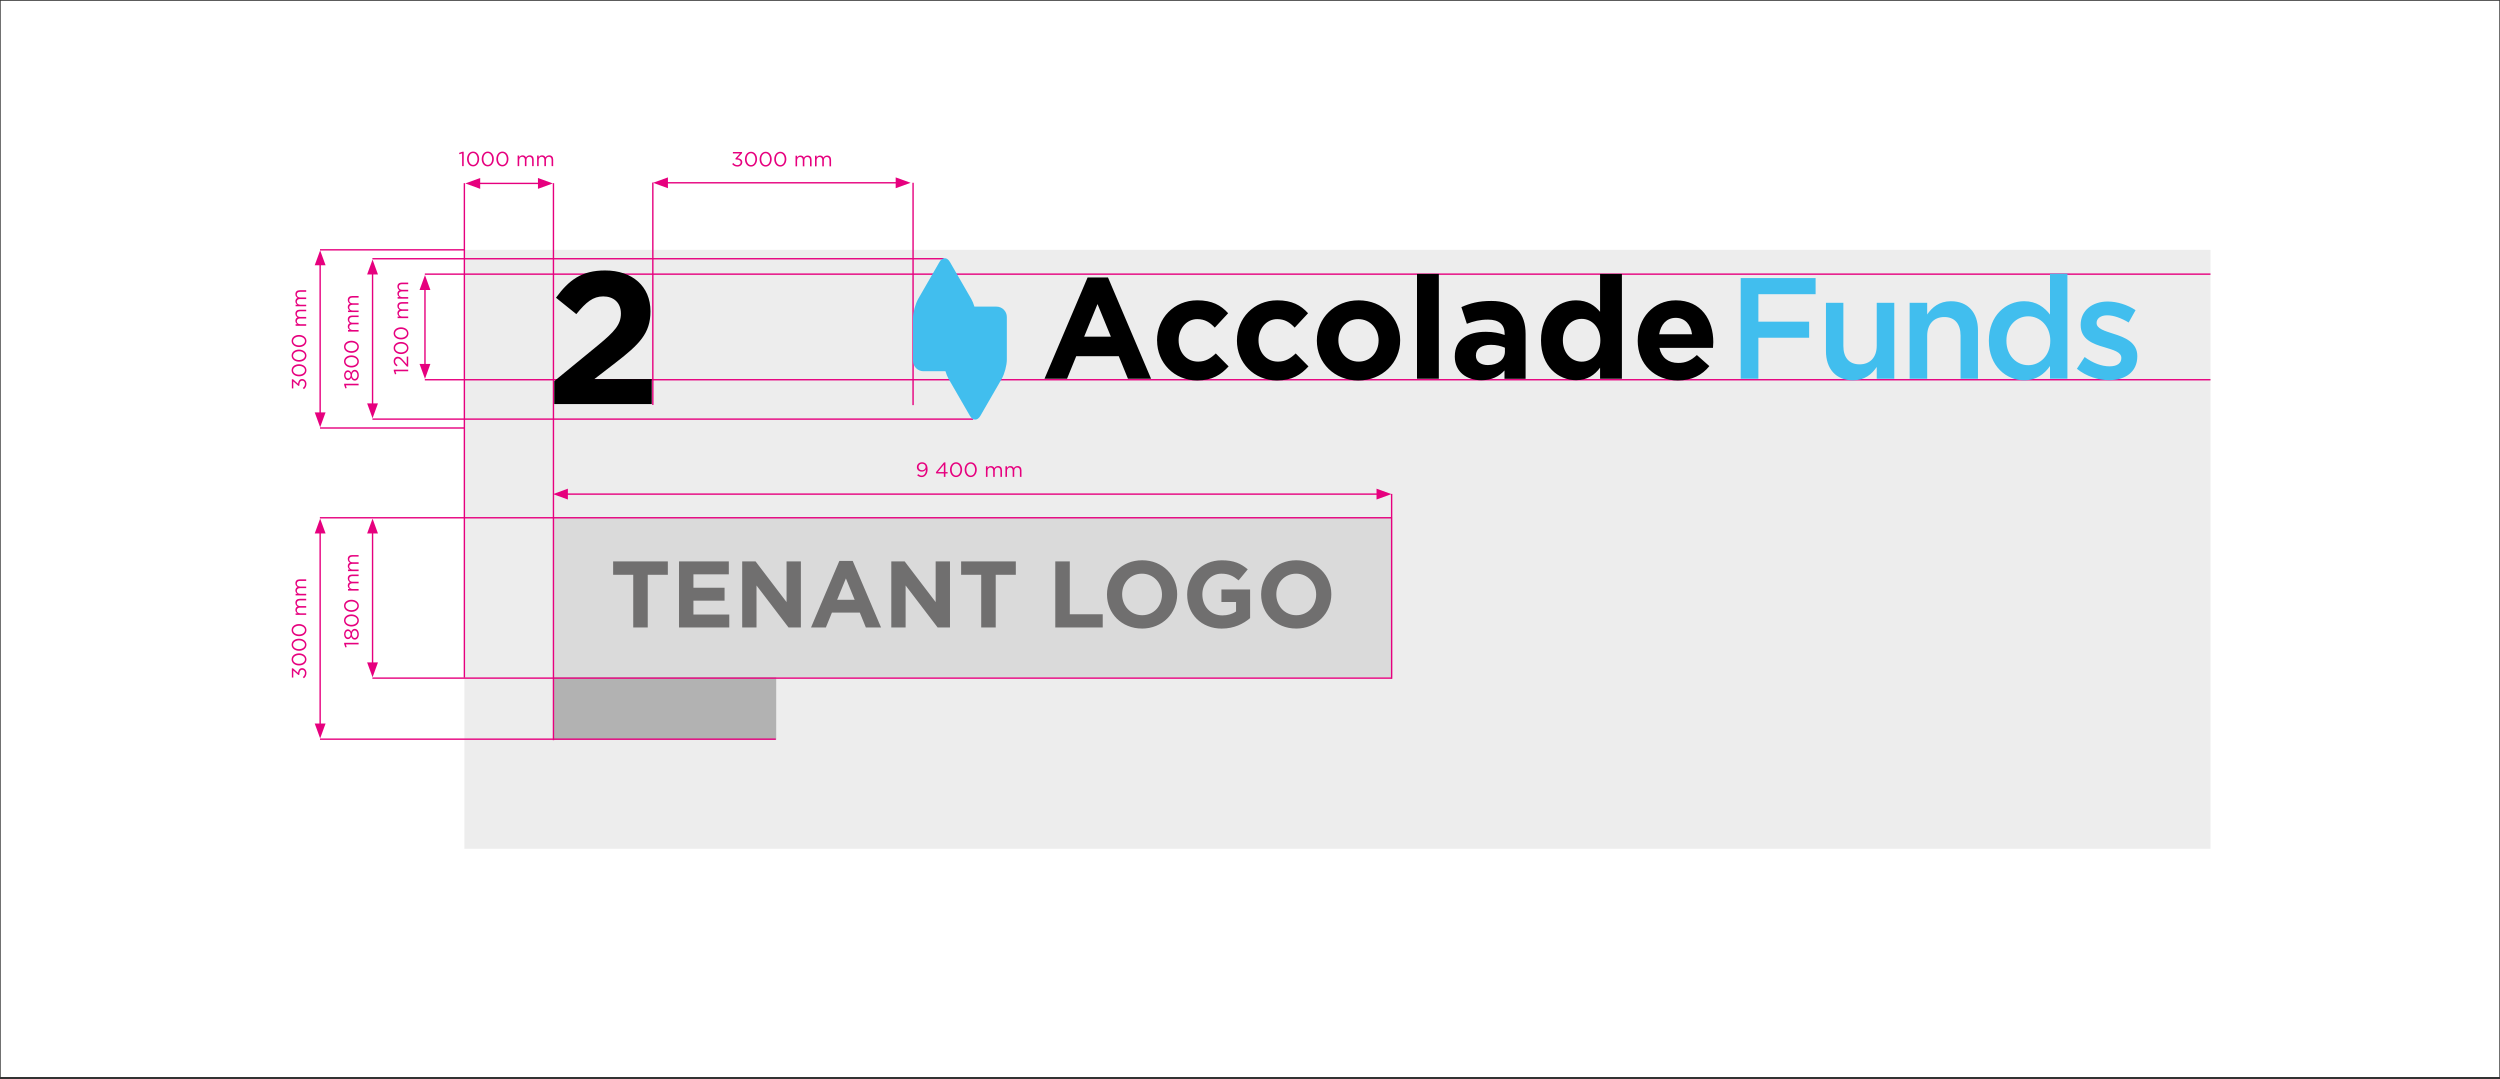<svg width="892" height="385" fill="none" xmlns="http://www.w3.org/2000/svg"><rect width="100%" height="100%" fill="#333333" stroke="none"/><path fill="#fff" d="M.25.281h891.5v384H.25z"/><path d="M788.701 89.14h-623.01v213.701h623.01v-213.7z" fill="#EDEDED"/><path d="M276.95 184.5h-79.47v79.47h79.47V184.5z" fill="#B2B2B2"/><path d="M496.77 184.5H197.48v57.21h299.29V184.5z" fill="#DADADA"/><path d="M114.18 89.14h51.51m-51.51 63.571h51.51M132.879 92.32h203.86m-203.86 57.219h214.35M151.578 97.813h637.12m-637.12 37.679h637.12" stroke="#E6007E" stroke-width=".5"/><path d="M109.338 136.945c0 .856-.373 1.492-.914 1.908l-.373-.424c.483-.387.76-.862.76-1.491 0-.621-.394-1.118-.994-1.118h-.014c-.636 0-.987.592-.987 1.432v.329l-.344.117-1.82-1.615v2.5h-.519v-3.268h.424l1.784 1.608c.073-.891.504-1.688 1.44-1.688h.014c.914 0 1.543.76 1.543 1.71zm0-4.819c0 1.323-1.199 2.156-2.632 2.156h-.015c-1.432 0-2.646-.855-2.646-2.171 0-1.315 1.199-2.149 2.632-2.149h.014c1.433 0 2.647.848 2.647 2.164zm-.527-.015c0-.957-.986-1.549-2.105-1.549h-.015c-1.118 0-2.119.614-2.119 1.564 0 .958.979 1.557 2.105 1.557h.014c1.119 0 2.12-.614 2.12-1.572zm.527-5.211c0 1.324-1.199 2.157-2.632 2.157h-.015c-1.432 0-2.646-.855-2.646-2.171 0-1.316 1.199-2.149 2.632-2.149h.014c1.433 0 2.647.848 2.647 2.163zm-.527-.014c0-.958-.986-1.55-2.105-1.55h-.015c-1.118 0-2.119.614-2.119 1.564 0 .958.979 1.558 2.105 1.558h.014c1.119 0 2.12-.615 2.12-1.572zm.527-5.211c0 1.323-1.199 2.156-2.632 2.156h-.015c-1.432 0-2.646-.855-2.646-2.171 0-1.315 1.199-2.149 2.632-2.149h.014c1.433 0 2.647.848 2.647 2.164zm-.527-.015c0-.957-.986-1.549-2.105-1.549h-.015c-1.118 0-2.119.614-2.119 1.564 0 .958.979 1.557 2.105 1.557h.014c1.119 0 2.12-.614 2.12-1.572zm.439-5.421h-3.779v-.563h.636c-.373-.249-.717-.585-.717-1.221 0-.614.329-1.009.753-1.213-.416-.271-.753-.673-.753-1.331 0-.87.585-1.403 1.521-1.403h2.339v.563h-2.208c-.731 0-1.14.365-1.14.979 0 .57.424 1.038 1.17 1.038h2.178v.563h-2.222c-.709 0-1.126.373-1.126.972 0 .6.497 1.053 1.192 1.053h2.156v.563zm0-6.953h-3.779v-.563h.636c-.373-.249-.717-.585-.717-1.221 0-.614.329-1.009.753-1.213-.416-.271-.753-.673-.753-1.331 0-.87.585-1.403 1.521-1.403h2.339v.563h-2.208c-.731 0-1.14.365-1.14.979 0 .57.424 1.038 1.17 1.038h2.178v.563h-2.222c-.709 0-1.126.373-1.126.972 0 .6.497 1.053 1.192 1.053h2.156v.563z" fill="#E6007E"/><path d="M114.23 148.669v-55.56" stroke="#E6007E" stroke-width=".5"/><path d="M114.229 152.453l1.94-5.32h-3.88l1.94 5.32zm0-63.125l-1.94 5.32h3.88l-1.94-5.32zm13.72 48.164h-4.554l.3.965-.468.139-.431-1.25v-.424h5.153v.57zm.073-3.614c0 1.089-.592 1.923-1.447 1.923h-.015c-.606 0-1.038-.439-1.257-1.053-.219.475-.585.877-1.177.877h-.015c-.789 0-1.352-.811-1.352-1.747 0-.935.563-1.747 1.352-1.747h.015c.592 0 .958.402 1.177.877.227-.606.643-1.052 1.25-1.052h.015c.87 0 1.454.833 1.454 1.922zm-2.924 0c0-.65-.38-1.169-.935-1.169h-.015c-.504 0-.884.504-.884 1.169s.372 1.17.884 1.17h.015c.555 0 .935-.519.935-1.17zm2.42 0c0-.84-.439-1.337-.958-1.337h-.014c-.57 0-.973.592-.973 1.337 0 .746.403 1.338.973 1.338h.014c.512 0 .958-.497.958-1.338zm.519-4.911c0 1.323-1.199 2.156-2.632 2.156h-.014c-1.433 0-2.647-.855-2.647-2.171 0-1.316 1.199-2.149 2.632-2.149h.015c1.432 0 2.646.848 2.646 2.164zm-.526-.015c0-.957-.987-1.55-2.106-1.55h-.014c-1.119 0-2.12.614-2.12 1.565 0 .957.979 1.557 2.105 1.557h.015c1.118 0 2.12-.614 2.12-1.572zm.526-5.211c0 1.323-1.199 2.157-2.632 2.157h-.014c-1.433 0-2.647-.856-2.647-2.171 0-1.316 1.199-2.149 2.632-2.149h.015c1.432 0 2.646.847 2.646 2.163zm-.526-.014c0-.958-.987-1.55-2.106-1.55h-.014c-1.119 0-2.12.614-2.12 1.564 0 .958.979 1.557 2.105 1.557h.015c1.118 0 2.12-.614 2.12-1.571zm.438-5.422h-3.779v-.563h.636c-.373-.248-.716-.584-.716-1.22 0-.614.328-1.009.752-1.214-.416-.27-.752-.672-.752-1.33 0-.87.584-1.404 1.52-1.404h2.339v.563h-2.207c-.731 0-1.141.366-1.141.98 0 .57.424 1.038 1.17 1.038h2.178v.562h-2.222c-.709 0-1.126.373-1.126.973 0 .599.497 1.052 1.192 1.052h2.156v.563zm0-6.953h-3.779v-.563h.636c-.373-.248-.716-.585-.716-1.221 0-.614.328-1.008.752-1.213-.416-.27-.752-.672-.752-1.33 0-.87.584-1.404 1.52-1.404h2.339v.563h-2.207c-.731 0-1.141.365-1.141.98 0 .57.424 1.038 1.17 1.038h2.178v.562h-2.222c-.709 0-1.126.373-1.126.973 0 .599.497 1.052 1.192 1.052h2.156v.563z" fill="#E6007E"/><path d="M132.93 145.461v-49.07" stroke="#E6007E" stroke-width=".5"/><path d="M132.928 149.242l1.93-5.32h-3.87l1.94 5.32zm0-56.632l-1.94 5.32h3.87l-1.93-5.32zm12.72 39.863h-4.554l.3.965-.468.139-.431-1.25v-.424h5.153v.57zm0-1.663h-.445l-1.638-1.856c-.702-.782-1.096-1.068-1.608-1.068-.6 0-.98.476-.98 1.031 0 .585.307.965.878 1.374l-.307.424c-.688-.46-1.09-.943-1.09-1.842 0-.921.614-1.586 1.448-1.586h.014c.746 0 1.206.395 1.989 1.294l1.213 1.367v-2.712h.526v3.574zm.088-6.634c0 1.323-1.199 2.156-2.631 2.156h-.015c-1.433 0-2.646-.855-2.646-2.171 0-1.316 1.199-2.149 2.631-2.149h.015c1.433 0 2.646.848 2.646 2.164zm-.526-.015c0-.958-.987-1.55-2.105-1.55h-.015c-1.118 0-2.12.614-2.12 1.565 0 .957.98 1.557 2.105 1.557h.015c1.118 0 2.12-.614 2.12-1.572zm.526-5.211c0 1.323-1.199 2.157-2.631 2.157h-.015c-1.433 0-2.646-.856-2.646-2.171 0-1.316 1.199-2.15 2.631-2.15h.015c1.433 0 2.646.848 2.646 2.164zm-.526-.014c0-.958-.987-1.55-2.105-1.55h-.015c-1.118 0-2.12.614-2.12 1.564 0 .958.98 1.557 2.105 1.557h.015c1.118 0 2.12-.614 2.12-1.571zm.438-5.422h-3.779v-.563h.636c-.373-.248-.716-.585-.716-1.221 0-.614.329-1.008.753-1.213-.417-.27-.753-.673-.753-1.33 0-.87.585-1.404 1.52-1.404h2.339v.563h-2.207c-.731 0-1.141.365-1.141.979 0 .571.424 1.038 1.17 1.038h2.178v.563h-2.222c-.709 0-1.126.373-1.126.973 0 .599.498 1.052 1.192 1.052h2.156v.563zm0-6.953h-3.779v-.563h.636c-.373-.248-.716-.585-.716-1.221 0-.614.329-1.008.753-1.213-.417-.271-.753-.673-.753-1.33 0-.87.585-1.404 1.52-1.404h2.339v.563h-2.207c-.731 0-1.141.365-1.141.979 0 .571.424 1.038 1.17 1.038h2.178v.563h-2.222c-.709 0-1.126.373-1.126.973 0 .599.498 1.052 1.192 1.052h2.156v.563z" fill="#E6007E"/><path d="M151.629 131.95v-31.02" stroke="#E6007E" stroke-width=".5"/><path d="M151.631 135.172l1.93-5.32h-3.87l1.94 5.32zm0-37.024l-1.94 5.32h3.87l-1.93-5.32z" fill="#E6007E"/><path d="M165.691 65.36v176.439" stroke="#E6007E" stroke-width=".5"/><path d="M164.879 59.281v-4.554l-.965.3-.139-.468 1.25-.431h.424v5.153h-.57zm3.921.088c-1.323 0-2.157-1.199-2.157-2.632v-.014c0-1.433.856-2.646 2.171-2.646 1.316 0 2.15 1.198 2.15 2.631v.015c0 1.433-.848 2.646-2.164 2.646zm.014-.526c.958 0 1.55-.987 1.55-2.106v-.014c0-1.119-.614-2.12-1.564-2.12-.958 0-1.557.98-1.557 2.105v.015c0 1.118.614 2.12 1.571 2.12zm5.211.526c-1.323 0-2.156-1.199-2.156-2.632v-.014c0-1.433.855-2.646 2.171-2.646 1.316 0 2.149 1.198 2.149 2.631v.015c0 1.433-.848 2.646-2.164 2.646zm.015-.526c.958 0 1.55-.987 1.55-2.106v-.014c0-1.119-.614-2.12-1.565-2.12-.957 0-1.557.98-1.557 2.105v.015c0 1.118.614 2.12 1.572 2.12zm5.211.526c-1.323 0-2.157-1.199-2.157-2.632v-.014c0-1.433.856-2.646 2.172-2.646 1.315 0 2.149 1.198 2.149 2.631v.015c0 1.433-.848 2.646-2.164 2.646zm.015-.526c.957 0 1.549-.987 1.549-2.106v-.014c0-1.119-.614-2.12-1.564-2.12-.958 0-1.557.98-1.557 2.105v.015c0 1.118.614 2.12 1.572 2.12zm5.421.438v-3.779h.563v.636c.248-.373.585-.716 1.221-.716.614 0 1.008.329 1.213.753.271-.417.673-.753 1.33-.753.87 0 1.404.584 1.404 1.52v2.34h-.563v-2.208c0-.731-.365-1.14-.979-1.14-.571 0-1.038.423-1.038 1.169v2.178h-.563V57.06c0-.71-.373-1.126-.973-1.126-.599 0-1.052.497-1.052 1.192v2.156h-.563zm6.953 0v-3.779h.563v.636c.248-.373.585-.716 1.221-.716.614 0 1.008.329 1.213.753.271-.417.673-.753 1.331-.753.869 0 1.403.584 1.403 1.52v2.34h-.563v-2.208c0-.731-.365-1.14-.979-1.14-.571 0-1.038.423-1.038 1.169v2.178h-.563V57.06c0-.71-.373-1.126-.972-1.126-.6 0-1.053.497-1.053 1.192v2.156h-.563z" fill="#E6007E"/><path d="M169.781 65.441h23.7" stroke="#E6007E" stroke-width=".5"/><path d="M166.012 65.442l5.32 1.94v-3.87l-5.32 1.93zm31.249 0l-5.32-1.93v3.87l5.32-1.94z" fill="#E6007E"/><path d="M197.469 65.36v198.739m-83.34-79.357h382.39m-363.66 57.211h363.66" stroke="#E6007E" stroke-width=".5"/><path d="M127.949 229.91h-4.554l.3.965-.468.139-.431-1.25v-.424h5.153v.57zm.073-3.614c0 1.089-.592 1.923-1.447 1.923h-.015c-.606 0-1.038-.439-1.257-1.053-.219.475-.585.877-1.177.877h-.015c-.789 0-1.352-.811-1.352-1.747 0-.935.563-1.747 1.352-1.747h.015c.592 0 .958.402 1.177.877.227-.606.643-1.052 1.25-1.052h.015c.87 0 1.454.833 1.454 1.922zm-2.924 0c0-.65-.38-1.169-.935-1.169h-.015c-.504 0-.884.504-.884 1.169s.372 1.17.884 1.17h.015c.555 0 .935-.519.935-1.17zm2.42 0c0-.84-.439-1.338-.958-1.338h-.014c-.57 0-.973.593-.973 1.338 0 .746.403 1.338.973 1.338h.014c.512 0 .958-.497.958-1.338zm.519-4.911c0 1.323-1.199 2.156-2.632 2.156h-.014c-1.433 0-2.647-.855-2.647-2.171 0-1.316 1.199-2.149 2.632-2.149h.015c1.432 0 2.646.848 2.646 2.164zm-.526-.015c0-.957-.987-1.55-2.106-1.55h-.014c-1.119 0-2.12.614-2.12 1.565 0 .957.979 1.557 2.105 1.557h.015c1.118 0 2.12-.614 2.12-1.572zm.526-5.211c0 1.323-1.199 2.157-2.632 2.157h-.014c-1.433 0-2.647-.856-2.647-2.171 0-1.316 1.199-2.15 2.632-2.15h.015c1.432 0 2.646.848 2.646 2.164zm-.526-.014c0-.958-.987-1.55-2.106-1.55h-.014c-1.119 0-2.12.614-2.12 1.564 0 .958.979 1.557 2.105 1.557h.015c1.118 0 2.12-.614 2.12-1.571zm.438-5.422h-3.779v-.563h.636c-.373-.248-.716-.585-.716-1.22 0-.615.328-1.009.752-1.214-.416-.27-.752-.672-.752-1.33 0-.87.584-1.404 1.52-1.404h2.339v.563h-2.207c-.731 0-1.141.365-1.141.98 0 .57.424 1.038 1.17 1.038h2.178v.562h-2.222c-.709 0-1.126.373-1.126.973 0 .599.497 1.052 1.192 1.052h2.156v.563zm0-6.953h-3.779v-.563h.636c-.373-.248-.716-.585-.716-1.221 0-.614.328-1.008.752-1.213-.416-.27-.752-.673-.752-1.33 0-.87.584-1.404 1.52-1.404h2.339v.563h-2.207c-.731 0-1.141.365-1.141.979 0 .571.424 1.038 1.17 1.038h2.178v.563h-2.222c-.709 0-1.126.373-1.126.973 0 .599.497 1.052 1.192 1.052h2.156v.563z" fill="#E6007E"/><path d="M132.93 237.883v-49.071" stroke="#E6007E" stroke-width=".5"/><path d="M132.928 241.664l1.93-5.32h-3.87l1.94 5.32zm0-56.633l-1.94 5.32h3.87l-1.93-5.32z" fill="#E6007E"/><path d="M232.93 65.14v79.341m92.851-79.271v79.341" stroke="#E6007E" stroke-width=".5"/><path d="M263.133 59.44c-.855 0-1.491-.373-1.908-.914l.424-.373c.387.482.862.76 1.491.76.621 0 1.119-.395 1.119-.994v-.015c0-.636-.593-.987-1.433-.987h-.329l-.117-.343 1.615-1.82h-2.5v-.52h3.268v.424l-1.608 1.784c.892.073 1.688.505 1.688 1.44v.015c0 .914-.76 1.542-1.71 1.542zm4.819 0c-1.323 0-2.156-1.2-2.156-2.632v-.015c0-1.433.855-2.646 2.171-2.646 1.316 0 2.149 1.199 2.149 2.631v.015c0 1.433-.848 2.646-2.164 2.646zm.015-.527c.957 0 1.549-.987 1.549-2.105v-.015c0-1.118-.614-2.12-1.564-2.12-.957 0-1.557.98-1.557 2.105v.015c0 1.118.614 2.12 1.572 2.12zm5.211.526c-1.323 0-2.157-1.199-2.157-2.631v-.015c0-1.433.855-2.646 2.171-2.646 1.316 0 2.149 1.199 2.149 2.631v.015c0 1.433-.848 2.646-2.163 2.646zm.014-.526c.958 0 1.55-.987 1.55-2.105v-.015c0-1.118-.614-2.12-1.564-2.12-.958 0-1.557.98-1.557 2.105v.015c0 1.118.614 2.12 1.571 2.12zm5.211.526c-1.323 0-2.156-1.199-2.156-2.631v-.015c0-1.433.855-2.646 2.171-2.646 1.316 0 2.149 1.199 2.149 2.631v.015c0 1.433-.848 2.646-2.164 2.646zm.015-.526c.957 0 1.549-.987 1.549-2.105v-.015c0-1.118-.614-2.12-1.564-2.12-.957 0-1.557.98-1.557 2.105v.015c0 1.118.614 2.12 1.572 2.12zm5.421.439v-3.78h.563v.636c.249-.372.585-.716 1.221-.716.614 0 1.009.329 1.213.753.271-.417.673-.753 1.331-.753.87 0 1.403.585 1.403 1.52v2.34h-.563v-2.208c0-.731-.365-1.14-.979-1.14-.57 0-1.038.424-1.038 1.17v2.178h-.563v-2.223c0-.709-.373-1.125-.972-1.125-.6 0-1.053.497-1.053 1.191v2.157h-.563zm6.953 0v-3.78h.563v.636c.249-.372.585-.716 1.221-.716.614 0 1.009.329 1.213.753.271-.417.673-.753 1.331-.753.87 0 1.403.585 1.403 1.52v2.34h-.563v-2.208c0-.731-.365-1.14-.979-1.14-.57 0-1.038.424-1.038 1.17v2.178h-.563v-2.223c0-.709-.373-1.125-.972-1.125-.6 0-1.053.497-1.053 1.191v2.157h-.563z" fill="#E6007E"/><path d="M236.77 65.219h83.82" stroke="#E6007E" stroke-width=".5"/><path d="M233 65.22l5.32 1.94v-3.87L233 65.22zm91.898 0l-5.32-1.93v3.87l5.32-1.94z" fill="#E6007E"/><path d="M114.18 263.734h162.63" stroke="#E6007E" stroke-width=".5"/><path d="M109.338 240.098c0 .855-.373 1.491-.914 1.908l-.373-.424c.483-.388.76-.863.76-1.492 0-.621-.394-1.118-.994-1.118h-.014c-.636 0-.987.592-.987 1.433v.329l-.344.117-1.82-1.616v2.5h-.519v-3.267h.424l1.784 1.608c.073-.892.504-1.689 1.44-1.689h.014c.914 0 1.543.76 1.543 1.711zm0-4.82c0 1.323-1.199 2.157-2.632 2.157h-.015c-1.432 0-2.646-.855-2.646-2.171 0-1.316 1.199-2.149 2.632-2.149h.014c1.433 0 2.647.848 2.647 2.163zm-.527-.014c0-.958-.986-1.55-2.105-1.55h-.015c-1.118 0-2.119.614-2.119 1.564 0 .958.979 1.557 2.105 1.557h.014c1.119 0 2.12-.614 2.12-1.571zm.527-5.211c0 1.323-1.199 2.156-2.632 2.156h-.015c-1.432 0-2.646-.855-2.646-2.171 0-1.316 1.199-2.149 2.632-2.149h.014c1.433 0 2.647.848 2.647 2.164zm-.527-.015c0-.957-.986-1.55-2.105-1.55h-.015c-1.118 0-2.119.615-2.119 1.565 0 .957.979 1.557 2.105 1.557h.014c1.119 0 2.12-.614 2.12-1.572zm.527-5.211c0 1.323-1.199 2.157-2.632 2.157h-.015c-1.432 0-2.646-.855-2.646-2.171 0-1.316 1.199-2.149 2.632-2.149h.014c1.433 0 2.647.848 2.647 2.163zm-.527-.014c0-.958-.986-1.55-2.105-1.55h-.015c-1.118 0-2.119.614-2.119 1.564 0 .958.979 1.557 2.105 1.557h.014c1.119 0 2.12-.614 2.12-1.571zm.439-5.422h-3.779v-.563h.636c-.373-.248-.717-.584-.717-1.22 0-.614.329-1.009.753-1.214-.416-.27-.753-.672-.753-1.33 0-.87.585-1.404 1.521-1.404h2.339v.563h-2.208c-.731 0-1.14.366-1.14.98 0 .57.424 1.038 1.17 1.038h2.178v.563h-2.222c-.709 0-1.126.372-1.126.972 0 .599.497 1.052 1.192 1.052h2.156v.563zm0-6.953h-3.779v-.563h.636c-.373-.248-.717-.584-.717-1.22 0-.614.329-1.009.753-1.214-.416-.27-.753-.672-.753-1.33 0-.87.585-1.404 1.521-1.404h2.339v.563h-2.208c-.731 0-1.14.366-1.14.98 0 .57.424 1.038 1.17 1.038h2.178v.562h-2.222c-.709 0-1.126.373-1.126.973 0 .599.497 1.052 1.192 1.052h2.156v.563z" fill="#E6007E"/><path d="M114.23 259.693v-70.881" stroke="#E6007E" stroke-width=".5"/><path d="M114.229 263.468l1.94-5.32h-3.88l1.94 5.32zm0-78.437l-1.94 5.32h3.88l-1.94-5.32z" fill="#E6007E"/><path d="M496.531 176.219v65.98" stroke="#E6007E" stroke-width=".5"/><path d="M328.851 169.702c.987 0 1.52-1.031 1.52-2.134v-.103c-.321.497-.789.812-1.447.812-1.053 0-1.784-.666-1.784-1.587v-.014c0-.973.753-1.74 1.842-1.74.585 0 1.016.197 1.345.526.388.388.636.958.636 1.981v.015c0 1.623-.862 2.77-2.127 2.77-.665 0-1.148-.27-1.579-.628l.336-.446c.417.365.805.548 1.258.548zm.139-1.923c.782 0 1.272-.57 1.272-1.154v-.015c0-.651-.534-1.162-1.302-1.162-.767 0-1.228.562-1.228 1.198v.015c0 .651.512 1.118 1.258 1.118zm7.772 2.362v-1.214h-2.697l-.146-.424 2.894-3.516h.512v3.458h.789v.482h-.789v1.214h-.563zm-2.149-1.696h2.149v-2.639l-2.149 2.639zm6.505 1.783c-1.323 0-2.156-1.198-2.156-2.631v-.015c0-1.433.855-2.646 2.171-2.646 1.316 0 2.149 1.199 2.149 2.632v.014c0 1.433-.848 2.646-2.164 2.646zm.015-.526c.957 0 1.549-.987 1.549-2.105v-.015c0-1.118-.614-2.12-1.564-2.12-.957 0-1.557.98-1.557 2.106v.014c0 1.119.614 2.12 1.572 2.12zm5.211.526c-1.323 0-2.157-1.198-2.157-2.631v-.015c0-1.433.855-2.646 2.171-2.646 1.316 0 2.149 1.199 2.149 2.632v.014c0 1.433-.848 2.646-2.163 2.646zm.014-.526c.958 0 1.55-.987 1.55-2.105v-.015c0-1.118-.614-2.12-1.564-2.12-.958 0-1.557.98-1.557 2.106v.014c0 1.119.614 2.12 1.571 2.12zm5.422.439v-3.78h.563v.636c.248-.372.584-.716 1.22-.716.614 0 1.009.329 1.214.753.27-.417.672-.753 1.33-.753.87 0 1.404.585 1.404 1.52v2.34h-.563v-2.208c0-.731-.366-1.14-.98-1.14-.57 0-1.038.424-1.038 1.169v2.179h-.563v-2.223c0-.709-.372-1.125-.972-1.125-.599 0-1.052.497-1.052 1.191v2.157h-.563zm6.953 0v-3.78h.563v.636c.248-.372.584-.716 1.22-.716.614 0 1.009.329 1.214.753.27-.417.672-.753 1.33-.753.87 0 1.404.585 1.404 1.52v2.34h-.563v-2.208c0-.731-.366-1.14-.98-1.14-.57 0-1.038.424-1.038 1.169v2.179h-.562v-2.223c0-.709-.373-1.125-.973-1.125-.599 0-1.052.497-1.052 1.191v2.157h-.563z" fill="#E6007E"/><path d="M201.07 176.301H492.7" stroke="#E6007E" stroke-width=".5"/><path d="M197.301 176.299l5.32 1.93v-3.87l-5.32 1.94zm299.167 0l-5.32-1.94v3.87l5.32-1.93z" fill="#E6007E"/><path d="M197.772 144.17h34.78v-8.92h-20.48l7.66-5.91c8.32-6.45 12.35-10.35 12.35-18.21V111c0-8.8-6.44-14.5-16.18-14.5-8.4 0-12.9 3.42-17.53 9.73l7.26 5.85c3.49-4.3 5.98-6.32 9.6-6.32 3.62 0 6.31 2.15 6.31 6.11 0 3.96-2.28 6.45-8.13 11.29l-15.65 12.83v8.19l.01-.01z" fill="#000"/><path d="M462.532 219.508c-4.18 0-7.14-3.37-7.14-7.41v-.07c0-4.04 2.9-7.34 7.07-7.34s7.14 3.37 7.14 7.41v.07c0 4.04-2.9 7.34-7.07 7.34zm-.07 4.77c7.27 0 12.55-5.48 12.55-12.19v-.07c0-6.7-5.21-12.12-12.49-12.12s-12.55 5.48-12.55 12.18v.07c0 6.7 5.21 12.12 12.49 12.12m-26.49.01c4.31 0 7.64-1.68 10.06-3.73v-10.23h-10.23v4.47h5.22v3.37c-1.31.94-3 1.42-4.88 1.42-4.18 0-7.14-3.17-7.14-7.48v-.07c0-4.01 3-7.34 6.77-7.34 2.73 0 4.35.88 6.16 2.39l3.26-3.94c-2.46-2.09-5.01-3.23-9.26-3.23-7.14 0-12.35 5.48-12.35 12.19v.07c0 6.97 5.05 12.12 12.39 12.12m-28.45-4.78c-4.18 0-7.14-3.37-7.14-7.41v-.07c0-4.04 2.9-7.34 7.07-7.34s7.14 3.37 7.14 7.41v.07c0 4.04-2.9 7.34-7.07 7.34zm-.07 4.77c7.27 0 12.56-5.48 12.56-12.19v-.07c0-6.7-5.21-12.12-12.49-12.12s-12.55 5.48-12.55 12.18v.07c0 6.7 5.21 12.12 12.49 12.12m-30.94-.39h16.93v-4.71h-11.75v-18.85h-5.18v23.56zm-26.43 0h5.18v-18.79h7.17v-4.78h-19.52v4.78h7.17v18.79zm-32.08 0h5.11v-14.98l11.42 14.98h4.41v-23.56h-5.11v14.51l-11.05-14.51h-4.78v23.56zm-19.33-9.86l3.13-7.64 3.13 7.64h-6.26zm-9.29 9.86h5.28l2.15-5.29h9.96l2.15 5.29h5.42l-10.1-23.73h-4.78l-10.1 23.73h.02zm-24.58 0h5.11v-14.98l11.42 14.98h4.41v-23.56h-5.11v14.51l-11.05-14.51h-4.78v23.56zm-22.55 0h17.94v-4.61h-12.79v-4.95h11.11v-4.61h-11.11v-4.79h12.63v-4.61h-17.77v23.56l-.01.01zm-16.33 0h5.18v-18.79h7.17v-4.78h-19.52v4.78h7.17v18.79z" fill="#706F6F"/><path d="M355.55 109.403h-7.88c-.31-1.04-.71-2.03-1.14-2.77l-7.61-13.18c-1.01-1.76-2.68-1.76-3.7 0l-7.6 13.18c-1.02 1.76-1.85 4.87-1.85 6.9v15.22c0 2.03 1.66 3.7 3.7 3.7h7.87c.31 1.04.71 2.02 1.13 2.76l7.61 13.18c1.02 1.76 2.68 1.76 3.7 0l7.61-13.18c1.02-1.76 1.85-4.87 1.85-6.9v-15.21c0-2.03-1.66-3.7-3.7-3.7h.01z" fill="#41BEEE"/><path d="M396.36 120.114l-4.77-11.63-4.76 11.63h9.53zm-8.31-21.11h7.28l15.37 36.13h-8.25l-3.28-8.05H384l-3.28 8.05h-8.04l15.37-36.13zm24.78 22.548v-.1c0-7.84 5.99-14.3 14.4-14.3 5.18 0 8.4 1.74 10.97 4.61l-4.76 5.13c-1.74-1.85-3.49-3.03-6.25-3.03-3.9 0-6.66 3.43-6.66 7.48v.1c0 4.2 2.71 7.58 6.97 7.58 2.61 0 4.41-1.13 6.3-2.92l4.57 4.62c-2.67 2.92-5.74 5.02-11.22 5.02-8.25 0-14.3-6.36-14.3-14.2m28.49.01v-.1c0-7.84 5.99-14.3 14.4-14.3 5.18 0 8.4 1.74 10.97 4.61l-4.77 5.13c-1.74-1.85-3.48-3.03-6.25-3.03-3.9 0-6.66 3.43-6.66 7.48v.1c0 4.2 2.71 7.58 6.97 7.58 2.61 0 4.41-1.13 6.3-2.92l4.56 4.62c-2.67 2.92-5.74 5.02-11.23 5.02-8.25 0-14.3-6.36-14.3-14.2m50.55.01v-.1c0-4.05-2.92-7.59-7.23-7.59-4.31 0-7.12 3.43-7.12 7.48v.1c0 4.05 2.92 7.58 7.22 7.58s7.12-3.43 7.12-7.48m-22.02.01v-.1c0-7.89 6.35-14.3 14.91-14.3s14.81 6.31 14.81 14.2v.1c0 7.89-6.35 14.3-14.91 14.3s-14.81-6.3-14.81-14.2zm43.52-23.829h-7.79v37.41h7.79v-37.41zm23.58 27.728v-1.39c-1.34-.61-3.08-1.03-4.97-1.03-3.33 0-5.38 1.34-5.38 3.79v.1c0 2.1 1.74 3.33 4.25 3.33 3.64 0 6.1-2 6.1-4.82m-17.88 1.81v-.1c0-6 4.56-8.76 11.07-8.76 2.77 0 4.76.46 6.71 1.13v-.46c0-3.23-2-5.02-5.89-5.02-2.97 0-5.07.56-7.59 1.49l-1.95-5.95c3.03-1.33 6-2.2 10.66-2.2 4.25 0 7.33 1.13 9.28 3.08 2.05 2.05 2.97 5.07 2.97 8.76v15.94h-7.53v-2.98c-1.9 2.1-4.51 3.49-8.3 3.49-5.18 0-9.43-2.98-9.43-8.41v-.01zm51.93-5.788v-.1c0-4.56-3.02-7.59-6.66-7.59s-6.71 2.97-6.71 7.59v.1c0 4.56 3.08 7.58 6.71 7.58s6.66-3.02 6.66-7.58zm-21.17 0v-.1c0-9.17 6-14.2 12.51-14.2 4.15 0 6.71 1.9 8.56 4.1v-13.53h7.79v37.41h-7.79v-3.95c-1.9 2.56-4.51 4.46-8.56 4.46-6.41 0-12.51-5.02-12.51-14.2v.01zm53.88-2.201c-.46-3.49-2.51-5.85-5.79-5.85-3.28 0-5.33 2.31-5.94 5.85h11.73zm-19.37 2.3v-.1c0-7.84 5.58-14.3 13.58-14.3 9.17 0 13.38 7.12 13.38 14.91 0 .61-.05 1.33-.11 2.05h-19.12c.77 3.54 3.23 5.38 6.71 5.38 2.62 0 4.51-.82 6.66-2.82l4.46 3.95c-2.56 3.18-6.25 5.12-11.22 5.12-8.25 0-14.35-5.79-14.35-14.2l.01.01z" fill="#000"/><path d="M621.08 99.21h26.73v5.751h-20.42v9.8h18.11v5.75h-18.11v14.62h-6.31v-35.92zm30.42 26.073v-17.24h6.209v15.39c0 4.21 2.1 6.57 5.8 6.57 3.7 0 6.111-2.46 6.111-6.67v-15.29h6.26v27.09h-6.26v-4.21c-1.74 2.57-4.261 4.77-8.471 4.77-6.11 0-9.649-4.1-9.649-10.42v.01zm29.859-17.243h6.26v4.16c1.74-2.51 4.26-4.72 8.47-4.72 6.11 0 9.65 4.1 9.65 10.36v17.29h-6.21v-15.39c0-4.21-2.1-6.62-5.8-6.62-3.7 0-6.11 2.51-6.11 6.72v15.29h-6.26v-27.09zm28.271 13.592v-.1c0-8.98 6.11-14.06 12.57-14.06 4.46 0 7.29 2.21 9.24 4.77v-14.57h6.21v37.45h-6.21v-4.51c-2 2.82-4.82 5.08-9.24 5.08-6.36 0-12.57-5.08-12.57-14.06zm21.91 0v-.1c0-5.23-3.69-8.67-7.85-8.67s-7.8 3.33-7.8 8.67v.1c0 5.23 3.59 8.67 7.8 8.67s7.85-3.49 7.85-8.67zm9.49 9.96l2.77-4.21c2.98 2.21 6.11 3.33 8.88 3.33 2.77 0 4.21-1.13 4.21-2.92v-.1c0-2.1-2.87-2.82-6.05-3.8-4-1.13-8.46-2.77-8.46-7.9v-.1c0-5.18 4.26-8.31 9.64-8.31 3.39 0 7.08 1.18 9.95 3.08l-2.46 4.41c-2.62-1.59-5.39-2.57-7.64-2.57-2.41 0-3.8 1.18-3.8 2.67v.1c0 2 2.92 2.82 6.11 3.85 3.95 1.23 8.41 3.03 8.41 7.9v.1c0 5.7-4.41 8.52-10.06 8.52-3.85 0-8.11-1.33-11.49-4.05h-.01z" fill="#41BEEE"/></svg>